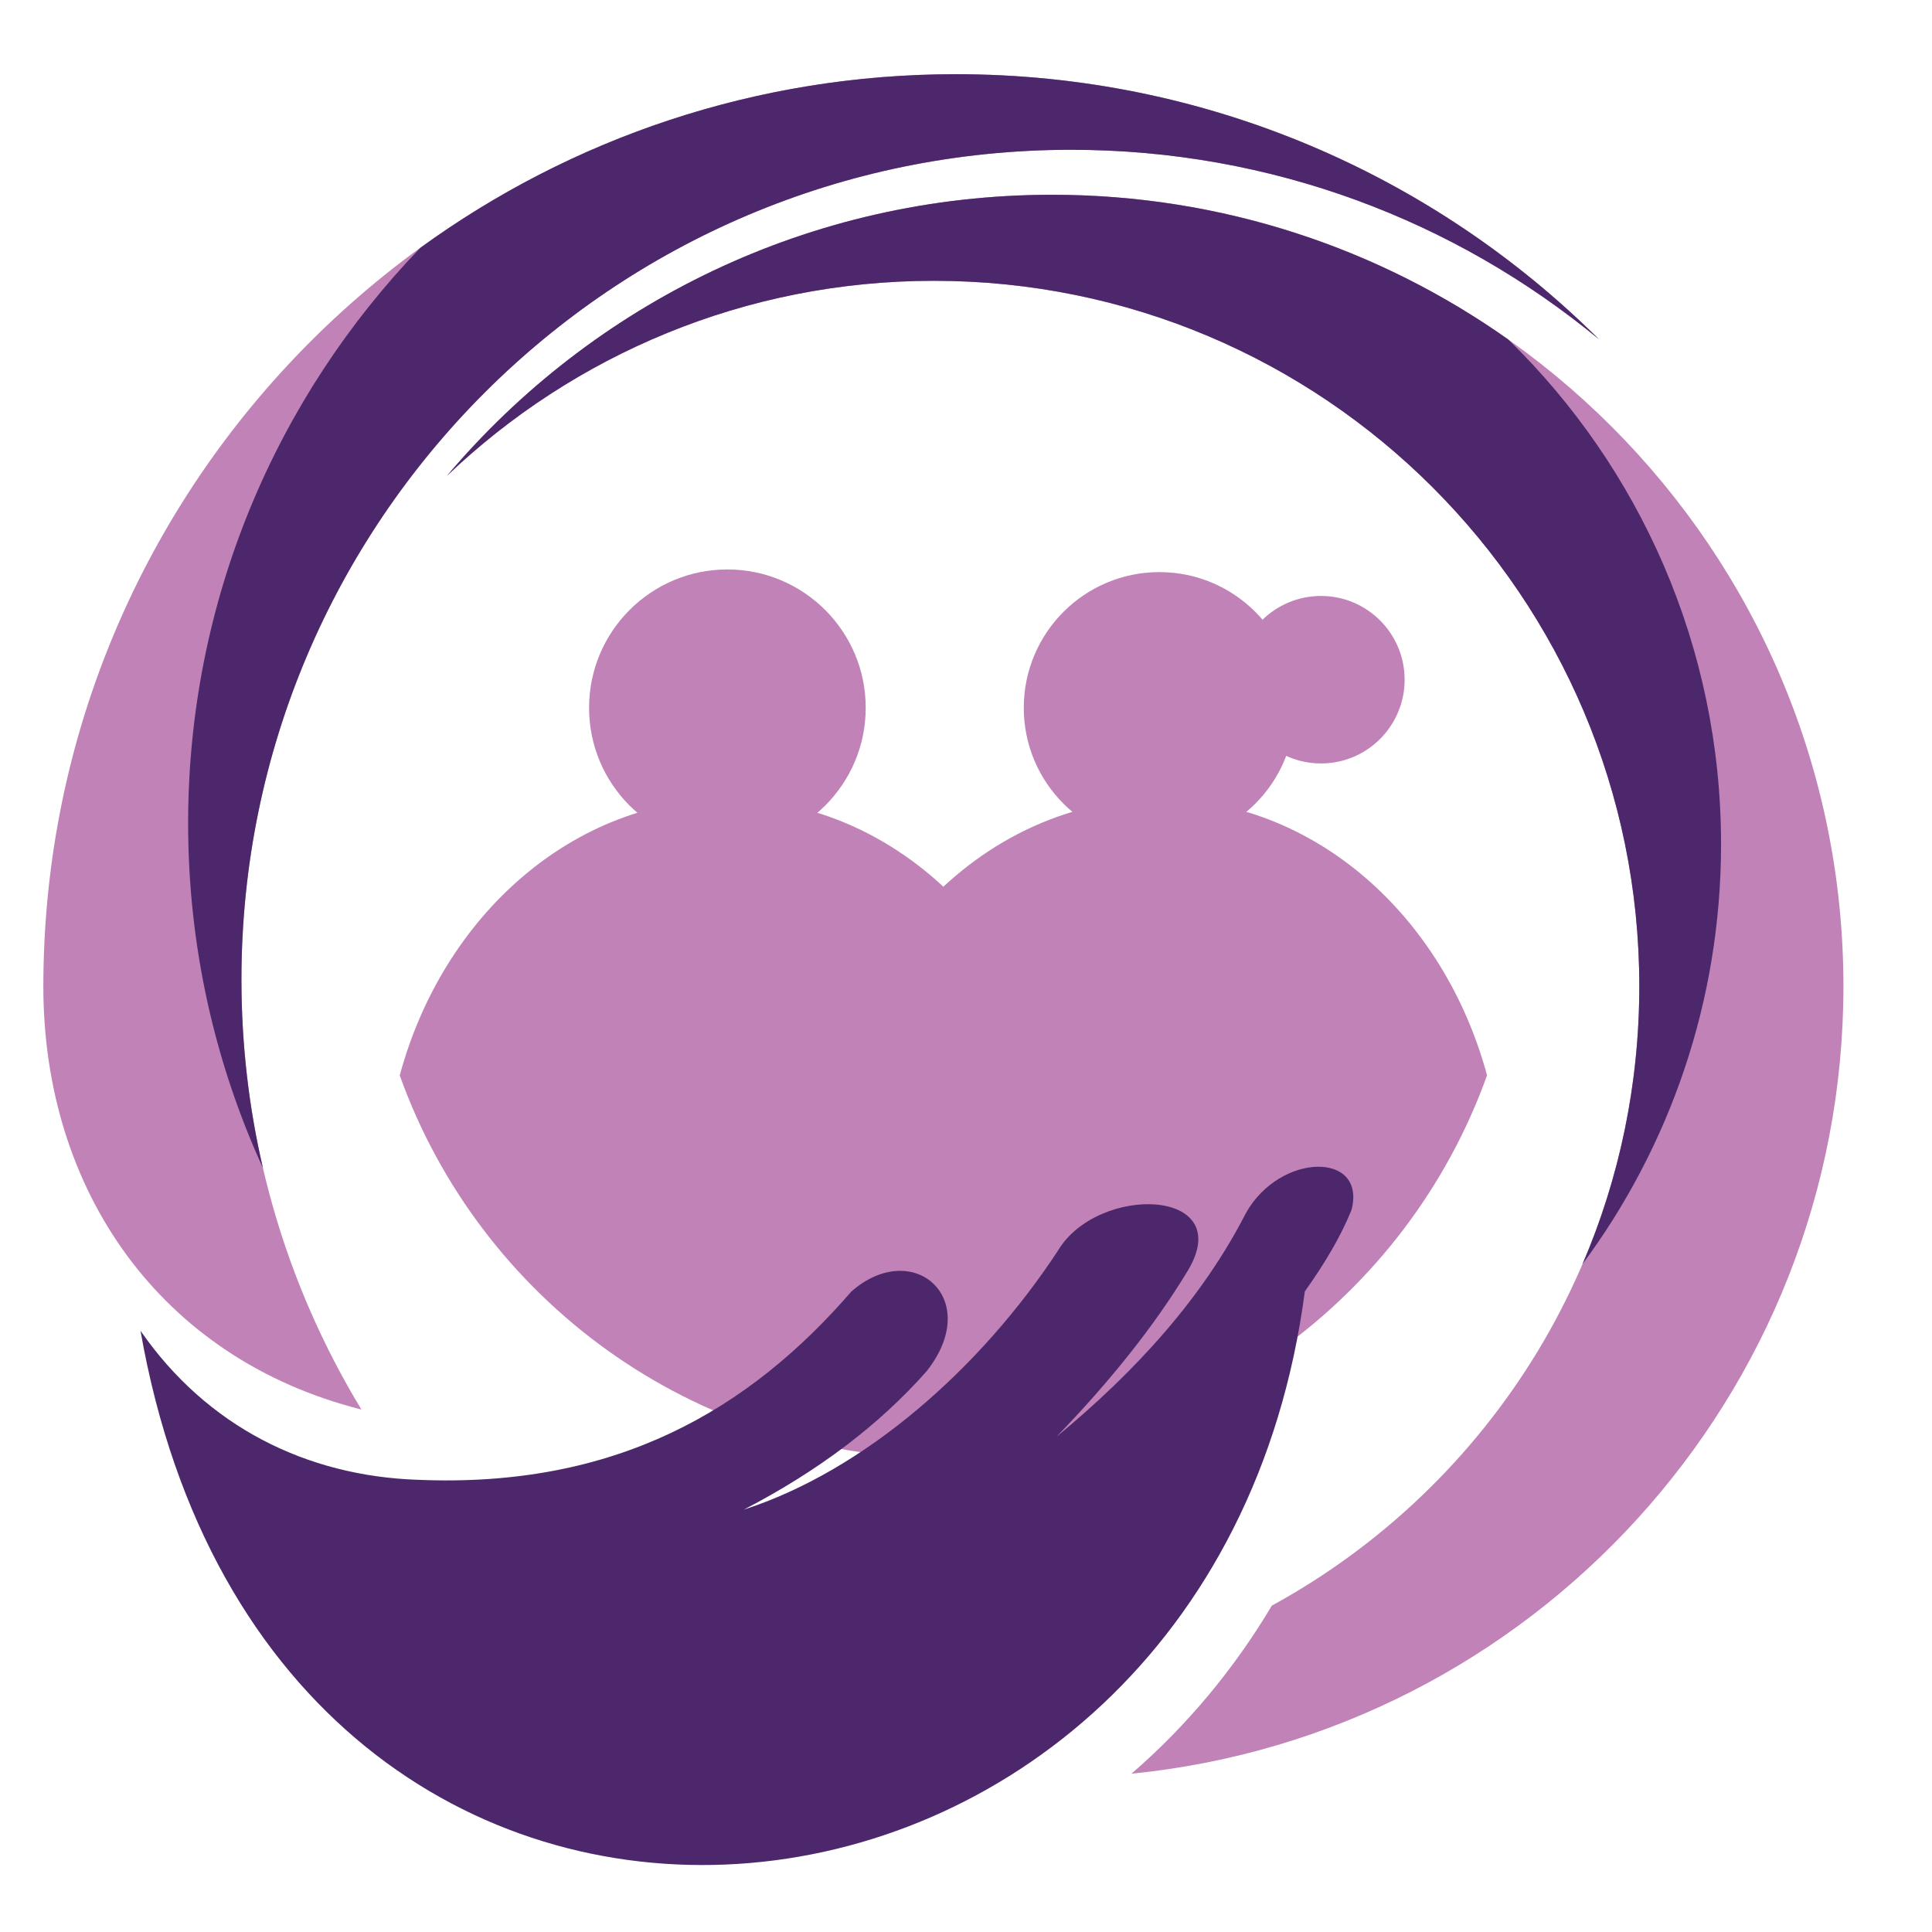 <?xml version="1.0" encoding="utf-8"?>
<!-- Generator: Adobe Illustrator 16.0.0, SVG Export Plug-In . SVG Version: 6.00 Build 0)  -->
<!DOCTYPE svg PUBLIC "-//W3C//DTD SVG 1.1//EN" "http://www.w3.org/Graphics/SVG/1.1/DTD/svg11.dtd">
<svg version="1.1" id="Calque_1" xmlns:x="http://ns.adobe.com/Extensibility/1.0/" xmlns:i="http://ns.adobe.com/AdobeIllustrator/10.0/" xmlns:graph="http://ns.adobe.com/Graphs/1.0/"
	 xmlns="http://www.w3.org/2000/svg" xmlns:xlink="http://www.w3.org/1999/xlink" x="0px" y="0px" width="32px" height="32px"
	 viewBox="0 0 32 32" enable-background="new 0 0 32 32" xml:space="preserve">
<path fill-rule="evenodd" clip-rule="evenodd" fill="#C082B7" d="M12.048,13.236c3.137,0,5.679,2.909,5.679,6.499
	c0,1.694-0.566,3.237-1.497,4.395c-0.199,0.013-0.399,0.02-0.602,0.02h-0.006c-4.148-0.001-7.679-2.644-9.001-6.338
	C7.337,15.161,9.496,13.236,12.048,13.236"/>
<path fill-rule="evenodd" clip-rule="evenodd" fill="#C082B7" d="M12.048,9.432c1.264,0,2.291,1.026,2.291,2.291
	c0,1.265-1.027,2.291-2.291,2.291c-1.265,0-2.291-1.025-2.291-2.291C9.757,10.458,10.783,9.432,12.048,9.432"/>
<path fill-rule="evenodd" clip-rule="evenodd" fill="#C082B7" d="M19.203,13.236c2.553,0,4.711,1.925,5.427,4.575
	c-1.324,3.694-4.852,6.337-9.002,6.338h-0.006c-0.202,0-0.402-0.007-0.601-0.02c-0.931-1.157-1.499-2.7-1.499-4.395
	C13.522,16.145,16.066,13.236,19.203,13.236"/>
<path fill-rule="evenodd" clip-rule="evenodd" fill="#C082B7" d="M21.88,9.871c-0.766,0-1.389,0.621-1.389,1.387
	s0.623,1.387,1.389,1.387c0.764,0,1.385-0.621,1.385-1.387S22.644,9.871,21.88,9.871"/>
<path fill-rule="evenodd" clip-rule="evenodd" fill="#C082B7" d="M19.203,9.476c-1.24,0-2.246,1.006-2.246,2.247
	s1.005,2.247,2.246,2.247c1.241,0,2.246-1.006,2.246-2.247S20.444,9.476,19.203,9.476"/>
<path fill-rule="evenodd" clip-rule="evenodd" fill="#C082B7" d="M17.424,3.226c-4.02,0-7.617,1.809-10.021,4.655
	C9.5,5.88,12.341,4.651,15.468,4.651c6.453,0,11.684,5.231,11.684,11.684c0,4.425-2.458,8.276-6.086,10.259
	c-0.615,1.033-1.39,1.974-2.325,2.784c6.62-0.66,11.792-6.248,11.792-13.043C30.532,9.095,24.664,3.226,17.424,3.226"/>
<path fill-rule="evenodd" clip-rule="evenodd" fill="#4C276B" d="M17.424,3.226c-4.02,0-7.617,1.809-10.021,4.655
	C9.5,5.88,12.341,4.651,15.468,4.651c6.453,0,11.684,5.231,11.684,11.684c0,1.634-0.334,3.19-0.94,4.601
	c1.44-1.942,2.294-4.348,2.294-6.953c0-3.276-1.35-6.238-3.523-8.359C22.847,4.114,20.238,3.226,17.424,3.226"/>
<path fill-rule="evenodd" clip-rule="evenodd" fill="#4C276B" d="M2.327,22.041c2.226,12.669,17.74,11.097,19.285-0.651
	c0.321-0.451,0.593-0.902,0.773-1.349c0.254-0.971-1.184-0.955-1.748,0.05c-0.709,1.386-1.801,2.603-3.14,3.708
	c0.871-0.901,1.614-1.82,2.183-2.763c0.803-1.358-1.5-1.429-2.159-0.318c-1.277,1.943-3.197,3.638-5.201,4.286
	c1.249-0.647,2.247-1.412,3.021-2.284c0.958-1.197-0.209-2.229-1.238-1.33c-1.701,1.965-3.906,3.26-7.186,3.12
	C5.084,24.447,3.432,23.637,2.327,22.041"/>
<path fill-rule="evenodd" clip-rule="evenodd" fill="#C082B7" d="M15.831,1.229c-8.347,0-15.113,6.766-15.113,15.112
	c0,3.363,1.926,6.162,5.268,7.005c-1.261-2.077-1.987-4.515-1.987-7.122c0-7.589,6.152-13.743,13.742-13.743
	c3.322,0,6.367,1.179,8.744,3.14C23.752,2.906,19.987,1.229,15.831,1.229"/>
<path fill-rule="evenodd" clip-rule="evenodd" fill="#4C276B" d="M15.831,1.229c-3.314,0-6.378,1.067-8.869,2.876
	c-2.38,2.47-3.846,5.83-3.846,9.532c0,2.036,0.443,3.968,1.238,5.706c-0.232-1.002-0.355-2.046-0.355-3.119
	c0-7.589,6.152-13.743,13.742-13.743c3.322,0,6.367,1.179,8.744,3.14C23.752,2.906,19.987,1.229,15.831,1.229"/>
</svg>
